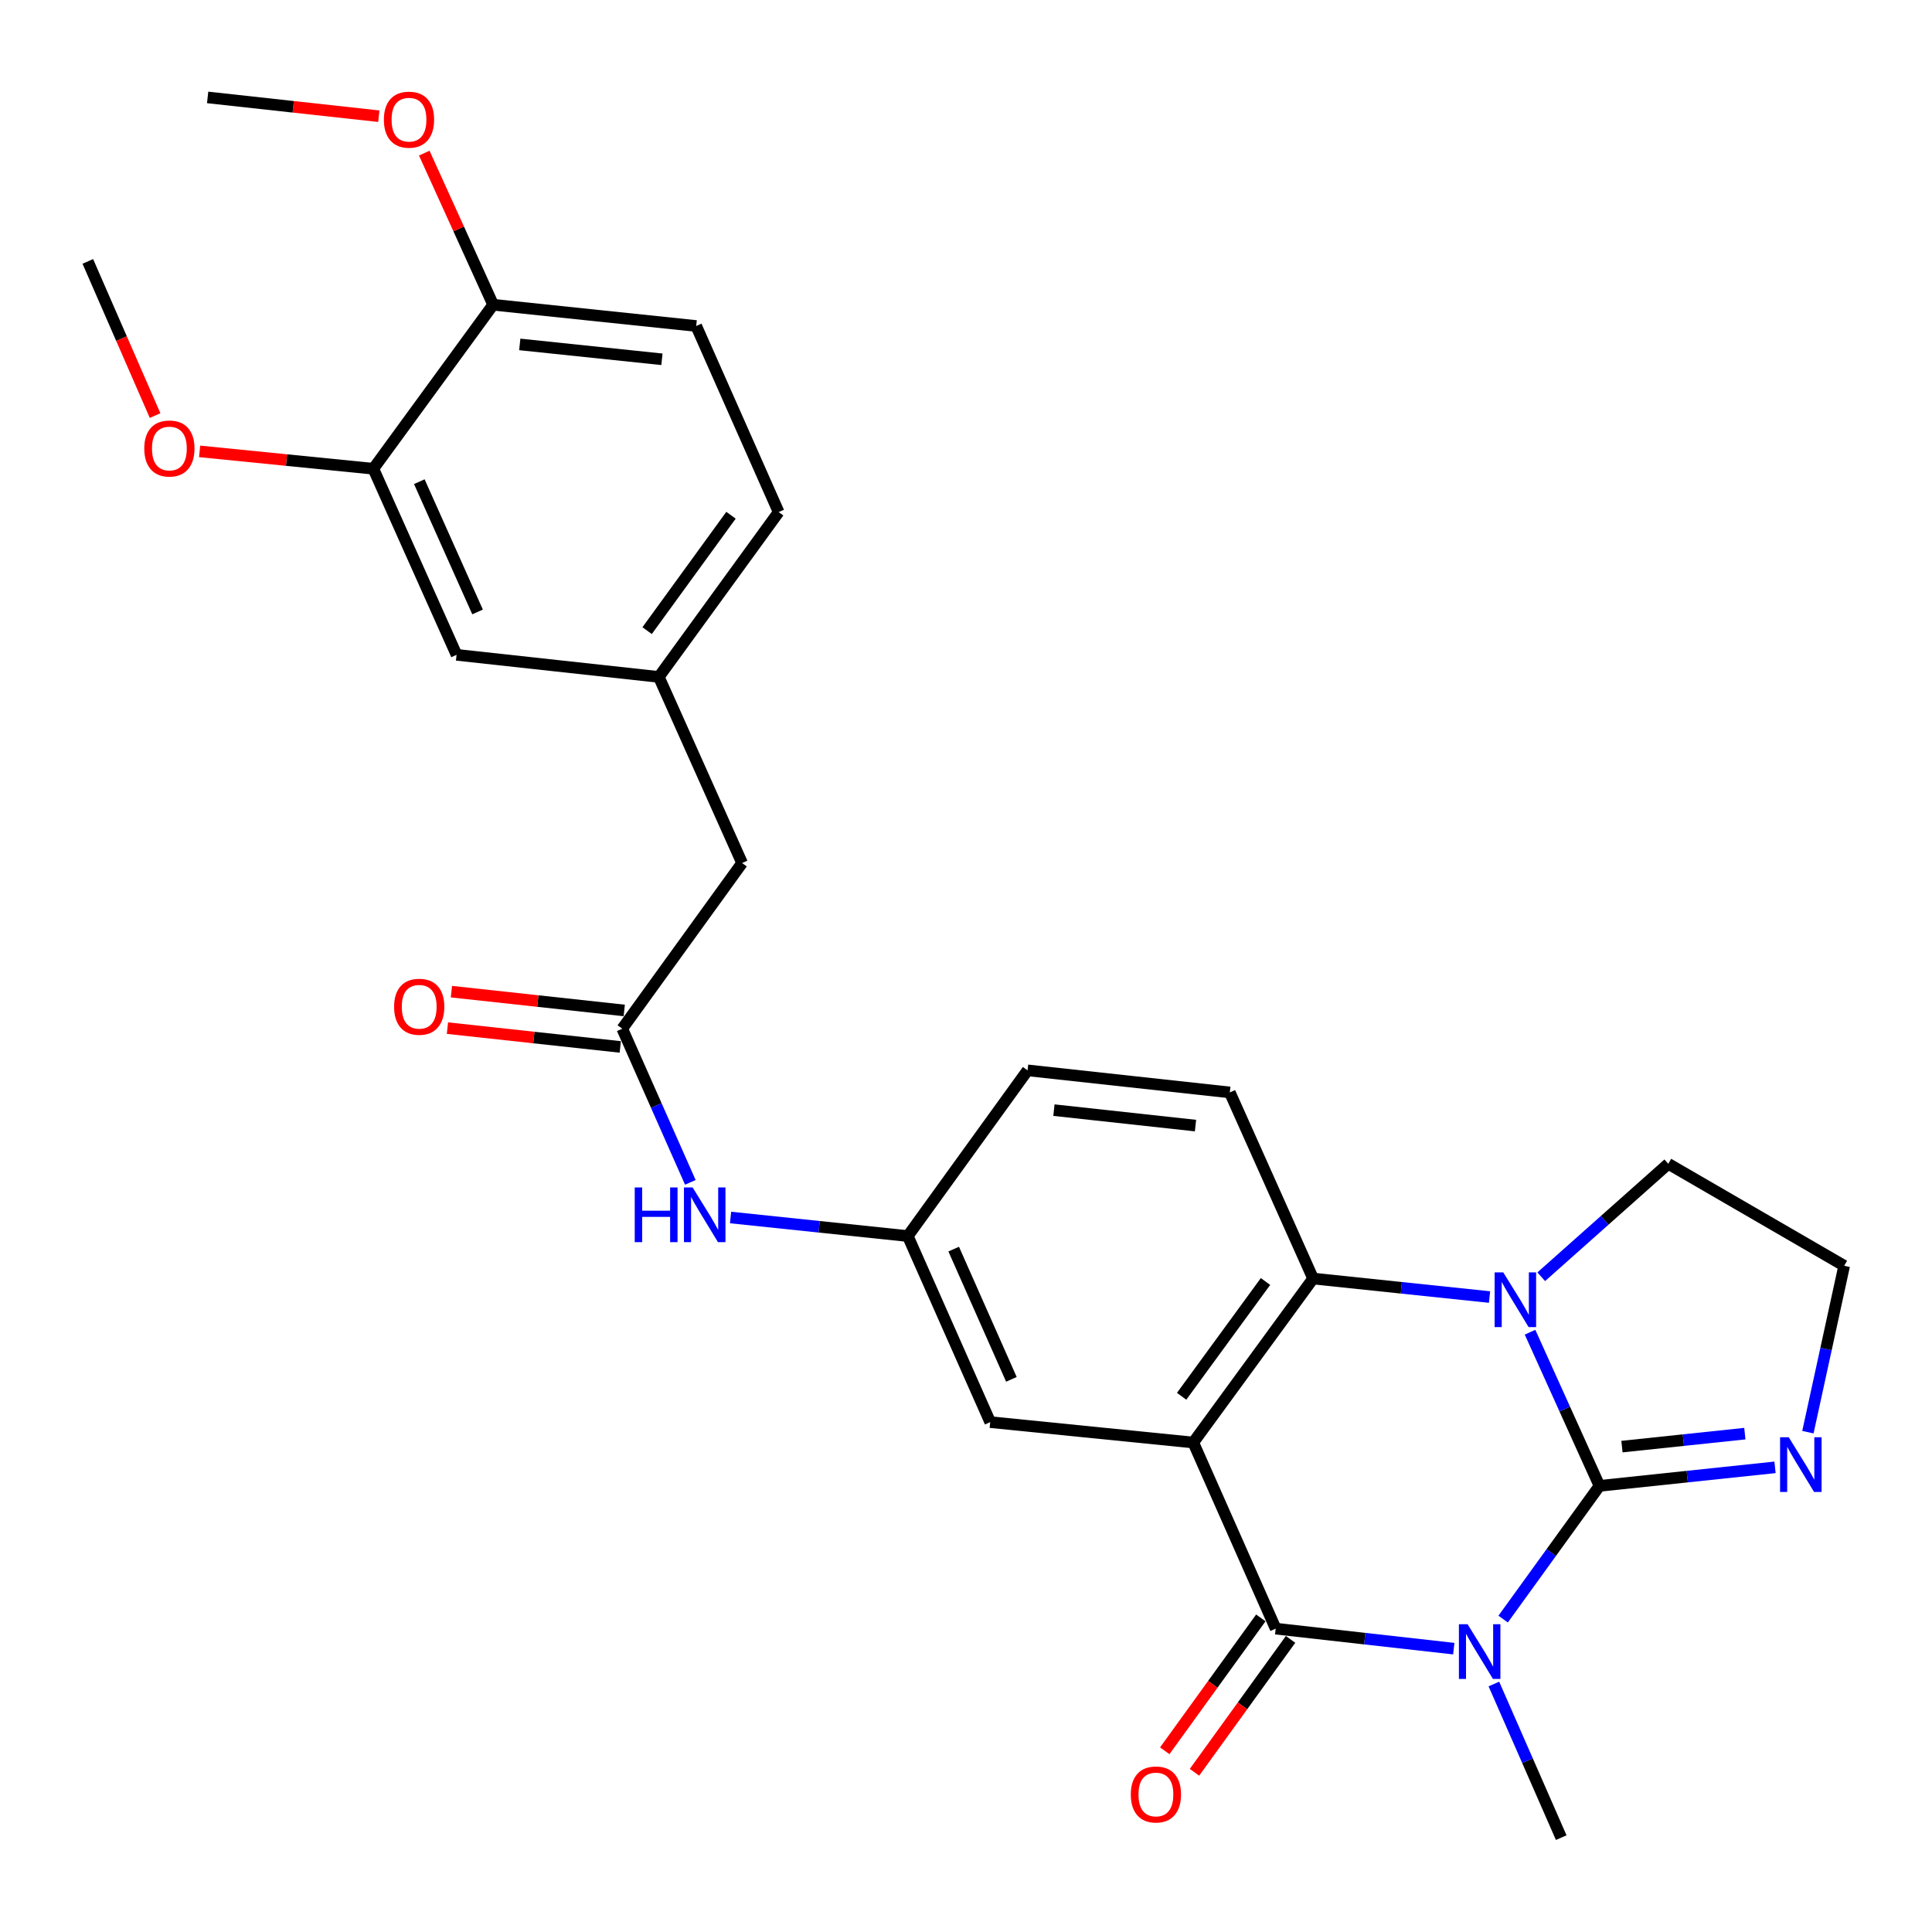 <?xml version='1.0' encoding='iso-8859-1'?>
<svg version='1.1' baseProfile='full'
              xmlns='http://www.w3.org/2000/svg'
                      xmlns:rdkit='http://www.rdkit.org/xml'
                      xmlns:xlink='http://www.w3.org/1999/xlink'
                  xml:space='preserve'
width='1000px' height='1000px' viewBox='0 0 1000 1000'>
<!-- END OF HEADER -->
<rect style='opacity:1.0;fill:#FFFFFF;stroke:none' width='1000' height='1000' x='0' y='0'> </rect>
<path class='bond-0' d='M 778.022,838.037 L 802.955,803.561' style='fill:none;fill-rule:evenodd;stroke:#0000FF;stroke-width:6px;stroke-linecap:butt;stroke-linejoin:miter;stroke-opacity:1' />
<path class='bond-0' d='M 802.955,803.561 L 827.888,769.086' style='fill:none;fill-rule:evenodd;stroke:#000000;stroke-width:6px;stroke-linecap:butt;stroke-linejoin:miter;stroke-opacity:1' />
<path class='bond-1' d='M 752.472,853.338 L 706.386,848.161' style='fill:none;fill-rule:evenodd;stroke:#0000FF;stroke-width:6px;stroke-linecap:butt;stroke-linejoin:miter;stroke-opacity:1' />
<path class='bond-1' d='M 706.386,848.161 L 660.299,842.985' style='fill:none;fill-rule:evenodd;stroke:#000000;stroke-width:6px;stroke-linecap:butt;stroke-linejoin:miter;stroke-opacity:1' />
<path class='bond-17' d='M 773.227,871.631 L 790.657,911.395' style='fill:none;fill-rule:evenodd;stroke:#0000FF;stroke-width:6px;stroke-linecap:butt;stroke-linejoin:miter;stroke-opacity:1' />
<path class='bond-17' d='M 790.657,911.395 L 808.087,951.159' style='fill:none;fill-rule:evenodd;stroke:#000000;stroke-width:6px;stroke-linecap:butt;stroke-linejoin:miter;stroke-opacity:1' />
<path class='bond-3' d='M 827.888,769.086 L 809.916,729.318' style='fill:none;fill-rule:evenodd;stroke:#000000;stroke-width:6px;stroke-linecap:butt;stroke-linejoin:miter;stroke-opacity:1' />
<path class='bond-3' d='M 809.916,729.318 L 791.944,689.551' style='fill:none;fill-rule:evenodd;stroke:#0000FF;stroke-width:6px;stroke-linecap:butt;stroke-linejoin:miter;stroke-opacity:1' />
<path class='bond-5' d='M 827.888,769.086 L 873.318,764.289' style='fill:none;fill-rule:evenodd;stroke:#000000;stroke-width:6px;stroke-linecap:butt;stroke-linejoin:miter;stroke-opacity:1' />
<path class='bond-5' d='M 873.318,764.289 L 918.747,759.493' style='fill:none;fill-rule:evenodd;stroke:#0000FF;stroke-width:6px;stroke-linecap:butt;stroke-linejoin:miter;stroke-opacity:1' />
<path class='bond-5' d='M 839.523,748.763 L 871.324,745.405' style='fill:none;fill-rule:evenodd;stroke:#000000;stroke-width:6px;stroke-linecap:butt;stroke-linejoin:miter;stroke-opacity:1' />
<path class='bond-5' d='M 871.324,745.405 L 903.124,742.048' style='fill:none;fill-rule:evenodd;stroke:#0000FF;stroke-width:6px;stroke-linecap:butt;stroke-linejoin:miter;stroke-opacity:1' />
<path class='bond-2' d='M 660.299,842.985 L 617.637,746.647' style='fill:none;fill-rule:evenodd;stroke:#000000;stroke-width:6px;stroke-linecap:butt;stroke-linejoin:miter;stroke-opacity:1' />
<path class='bond-10' d='M 652.605,837.422 L 627.739,871.812' style='fill:none;fill-rule:evenodd;stroke:#000000;stroke-width:6px;stroke-linecap:butt;stroke-linejoin:miter;stroke-opacity:1' />
<path class='bond-10' d='M 627.739,871.812 L 602.873,906.202' style='fill:none;fill-rule:evenodd;stroke:#FF0000;stroke-width:6px;stroke-linecap:butt;stroke-linejoin:miter;stroke-opacity:1' />
<path class='bond-10' d='M 667.993,848.548 L 643.127,882.938' style='fill:none;fill-rule:evenodd;stroke:#000000;stroke-width:6px;stroke-linecap:butt;stroke-linejoin:miter;stroke-opacity:1' />
<path class='bond-10' d='M 643.127,882.938 L 618.261,917.329' style='fill:none;fill-rule:evenodd;stroke:#FF0000;stroke-width:6px;stroke-linecap:butt;stroke-linejoin:miter;stroke-opacity:1' />
<path class='bond-4' d='M 617.637,746.647 L 679.658,661.776' style='fill:none;fill-rule:evenodd;stroke:#000000;stroke-width:6px;stroke-linecap:butt;stroke-linejoin:miter;stroke-opacity:1' />
<path class='bond-4' d='M 611.609,722.713 L 655.023,663.303' style='fill:none;fill-rule:evenodd;stroke:#000000;stroke-width:6px;stroke-linecap:butt;stroke-linejoin:miter;stroke-opacity:1' />
<path class='bond-7' d='M 617.637,746.647 L 512.533,736.087' style='fill:none;fill-rule:evenodd;stroke:#000000;stroke-width:6px;stroke-linecap:butt;stroke-linejoin:miter;stroke-opacity:1' />
<path class='bond-20' d='M 797.738,660.845 L 830.616,631.614' style='fill:none;fill-rule:evenodd;stroke:#0000FF;stroke-width:6px;stroke-linecap:butt;stroke-linejoin:miter;stroke-opacity:1' />
<path class='bond-20' d='M 830.616,631.614 L 863.493,602.383' style='fill:none;fill-rule:evenodd;stroke:#000000;stroke-width:6px;stroke-linecap:butt;stroke-linejoin:miter;stroke-opacity:1' />
<path class='bond-28' d='M 770.979,671.346 L 725.318,666.561' style='fill:none;fill-rule:evenodd;stroke:#0000FF;stroke-width:6px;stroke-linecap:butt;stroke-linejoin:miter;stroke-opacity:1' />
<path class='bond-28' d='M 725.318,666.561 L 679.658,661.776' style='fill:none;fill-rule:evenodd;stroke:#000000;stroke-width:6px;stroke-linecap:butt;stroke-linejoin:miter;stroke-opacity:1' />
<path class='bond-8' d='M 679.658,661.776 L 636.552,565.438' style='fill:none;fill-rule:evenodd;stroke:#000000;stroke-width:6px;stroke-linecap:butt;stroke-linejoin:miter;stroke-opacity:1' />
<path class='bond-22' d='M 935.768,741.289 L 945.157,698.225' style='fill:none;fill-rule:evenodd;stroke:#0000FF;stroke-width:6px;stroke-linecap:butt;stroke-linejoin:miter;stroke-opacity:1' />
<path class='bond-22' d='M 945.157,698.225 L 954.545,655.162' style='fill:none;fill-rule:evenodd;stroke:#000000;stroke-width:6px;stroke-linecap:butt;stroke-linejoin:miter;stroke-opacity:1' />
<path class='bond-6' d='M 322.083,532.45 L 339.7,572.217' style='fill:none;fill-rule:evenodd;stroke:#000000;stroke-width:6px;stroke-linecap:butt;stroke-linejoin:miter;stroke-opacity:1' />
<path class='bond-6' d='M 339.7,572.217 L 357.316,611.984' style='fill:none;fill-rule:evenodd;stroke:#0000FF;stroke-width:6px;stroke-linecap:butt;stroke-linejoin:miter;stroke-opacity:1' />
<path class='bond-15' d='M 323.11,523.011 L 278.379,518.145' style='fill:none;fill-rule:evenodd;stroke:#000000;stroke-width:6px;stroke-linecap:butt;stroke-linejoin:miter;stroke-opacity:1' />
<path class='bond-15' d='M 278.379,518.145 L 233.649,513.278' style='fill:none;fill-rule:evenodd;stroke:#FF0000;stroke-width:6px;stroke-linecap:butt;stroke-linejoin:miter;stroke-opacity:1' />
<path class='bond-15' d='M 321.056,541.889 L 276.325,537.022' style='fill:none;fill-rule:evenodd;stroke:#000000;stroke-width:6px;stroke-linecap:butt;stroke-linejoin:miter;stroke-opacity:1' />
<path class='bond-15' d='M 276.325,537.022 L 231.595,532.155' style='fill:none;fill-rule:evenodd;stroke:#FF0000;stroke-width:6px;stroke-linecap:butt;stroke-linejoin:miter;stroke-opacity:1' />
<path class='bond-18' d='M 322.083,532.45 L 384.103,446.704' style='fill:none;fill-rule:evenodd;stroke:#000000;stroke-width:6px;stroke-linecap:butt;stroke-linejoin:miter;stroke-opacity:1' />
<path class='bond-12' d='M 512.533,736.087 L 469.871,639.781' style='fill:none;fill-rule:evenodd;stroke:#000000;stroke-width:6px;stroke-linecap:butt;stroke-linejoin:miter;stroke-opacity:1' />
<path class='bond-12' d='M 523.495,713.95 L 493.632,646.536' style='fill:none;fill-rule:evenodd;stroke:#000000;stroke-width:6px;stroke-linecap:butt;stroke-linejoin:miter;stroke-opacity:1' />
<path class='bond-30' d='M 636.552,565.438 L 531.87,554.013' style='fill:none;fill-rule:evenodd;stroke:#000000;stroke-width:6px;stroke-linecap:butt;stroke-linejoin:miter;stroke-opacity:1' />
<path class='bond-30' d='M 618.79,582.602 L 545.512,574.604' style='fill:none;fill-rule:evenodd;stroke:#000000;stroke-width:6px;stroke-linecap:butt;stroke-linejoin:miter;stroke-opacity:1' />
<path class='bond-9' d='M 378.138,630.178 L 424.004,634.98' style='fill:none;fill-rule:evenodd;stroke:#0000FF;stroke-width:6px;stroke-linecap:butt;stroke-linejoin:miter;stroke-opacity:1' />
<path class='bond-9' d='M 424.004,634.98 L 469.871,639.781' style='fill:none;fill-rule:evenodd;stroke:#000000;stroke-width:6px;stroke-linecap:butt;stroke-linejoin:miter;stroke-opacity:1' />
<path class='bond-11' d='M 193.242,242.624 L 236.316,338.941' style='fill:none;fill-rule:evenodd;stroke:#000000;stroke-width:6px;stroke-linecap:butt;stroke-linejoin:miter;stroke-opacity:1' />
<path class='bond-11' d='M 217.038,249.32 L 247.189,316.741' style='fill:none;fill-rule:evenodd;stroke:#000000;stroke-width:6px;stroke-linecap:butt;stroke-linejoin:miter;stroke-opacity:1' />
<path class='bond-24' d='M 193.242,242.624 L 148.284,238.127' style='fill:none;fill-rule:evenodd;stroke:#000000;stroke-width:6px;stroke-linecap:butt;stroke-linejoin:miter;stroke-opacity:1' />
<path class='bond-24' d='M 148.284,238.127 L 103.326,233.63' style='fill:none;fill-rule:evenodd;stroke:#FF0000;stroke-width:6px;stroke-linecap:butt;stroke-linejoin:miter;stroke-opacity:1' />
<path class='bond-31' d='M 193.242,242.624 L 255.242,157.733' style='fill:none;fill-rule:evenodd;stroke:#000000;stroke-width:6px;stroke-linecap:butt;stroke-linejoin:miter;stroke-opacity:1' />
<path class='bond-21' d='M 469.871,639.781 L 531.87,554.013' style='fill:none;fill-rule:evenodd;stroke:#000000;stroke-width:6px;stroke-linecap:butt;stroke-linejoin:miter;stroke-opacity:1' />
<path class='bond-13' d='M 255.242,157.733 L 360.357,168.736' style='fill:none;fill-rule:evenodd;stroke:#000000;stroke-width:6px;stroke-linecap:butt;stroke-linejoin:miter;stroke-opacity:1' />
<path class='bond-13' d='M 269.032,178.269 L 342.612,185.971' style='fill:none;fill-rule:evenodd;stroke:#000000;stroke-width:6px;stroke-linecap:butt;stroke-linejoin:miter;stroke-opacity:1' />
<path class='bond-25' d='M 255.242,157.733 L 237.417,118.492' style='fill:none;fill-rule:evenodd;stroke:#000000;stroke-width:6px;stroke-linecap:butt;stroke-linejoin:miter;stroke-opacity:1' />
<path class='bond-25' d='M 237.417,118.492 L 219.593,79.252' style='fill:none;fill-rule:evenodd;stroke:#FF0000;stroke-width:6px;stroke-linecap:butt;stroke-linejoin:miter;stroke-opacity:1' />
<path class='bond-14' d='M 236.316,338.941 L 341.009,350.377' style='fill:none;fill-rule:evenodd;stroke:#000000;stroke-width:6px;stroke-linecap:butt;stroke-linejoin:miter;stroke-opacity:1' />
<path class='bond-16' d='M 341.009,350.377 L 384.103,446.704' style='fill:none;fill-rule:evenodd;stroke:#000000;stroke-width:6px;stroke-linecap:butt;stroke-linejoin:miter;stroke-opacity:1' />
<path class='bond-23' d='M 341.009,350.377 L 403.029,265.053' style='fill:none;fill-rule:evenodd;stroke:#000000;stroke-width:6px;stroke-linecap:butt;stroke-linejoin:miter;stroke-opacity:1' />
<path class='bond-23' d='M 334.952,326.413 L 378.366,266.686' style='fill:none;fill-rule:evenodd;stroke:#000000;stroke-width:6px;stroke-linecap:butt;stroke-linejoin:miter;stroke-opacity:1' />
<path class='bond-19' d='M 360.357,168.736 L 403.029,265.053' style='fill:none;fill-rule:evenodd;stroke:#000000;stroke-width:6px;stroke-linecap:butt;stroke-linejoin:miter;stroke-opacity:1' />
<path class='bond-29' d='M 863.493,602.383 L 954.545,655.162' style='fill:none;fill-rule:evenodd;stroke:#000000;stroke-width:6px;stroke-linecap:butt;stroke-linejoin:miter;stroke-opacity:1' />
<path class='bond-26' d='M 80.274,215.105 L 62.864,175.205' style='fill:none;fill-rule:evenodd;stroke:#FF0000;stroke-width:6px;stroke-linecap:butt;stroke-linejoin:miter;stroke-opacity:1' />
<path class='bond-26' d='M 62.864,175.205 L 45.455,135.305' style='fill:none;fill-rule:evenodd;stroke:#000000;stroke-width:6px;stroke-linecap:butt;stroke-linejoin:miter;stroke-opacity:1' />
<path class='bond-27' d='M 196.072,60.145 L 151.774,55.284' style='fill:none;fill-rule:evenodd;stroke:#FF0000;stroke-width:6px;stroke-linecap:butt;stroke-linejoin:miter;stroke-opacity:1' />
<path class='bond-27' d='M 151.774,55.284 L 107.475,50.423' style='fill:none;fill-rule:evenodd;stroke:#000000;stroke-width:6px;stroke-linecap:butt;stroke-linejoin:miter;stroke-opacity:1' />
<path  class='atom-0' d='M 759.608 840.682
L 768.888 855.682
Q 769.808 857.162, 771.288 859.842
Q 772.768 862.522, 772.848 862.682
L 772.848 840.682
L 776.608 840.682
L 776.608 869.002
L 772.728 869.002
L 762.768 852.602
Q 761.608 850.682, 760.368 848.482
Q 759.168 846.282, 758.808 845.602
L 758.808 869.002
L 755.128 869.002
L 755.128 840.682
L 759.608 840.682
' fill='#0000FF'/>
<path  class='atom-4' d='M 778.091 658.588
L 787.371 673.588
Q 788.291 675.068, 789.771 677.748
Q 791.251 680.428, 791.331 680.588
L 791.331 658.588
L 795.091 658.588
L 795.091 686.908
L 791.211 686.908
L 781.251 670.508
Q 780.091 668.588, 778.851 666.388
Q 777.651 664.188, 777.291 663.508
L 777.291 686.908
L 773.611 686.908
L 773.611 658.588
L 778.091 658.588
' fill='#0000FF'/>
<path  class='atom-6' d='M 925.847 743.923
L 935.127 758.923
Q 936.047 760.403, 937.527 763.083
Q 939.007 765.763, 939.087 765.923
L 939.087 743.923
L 942.847 743.923
L 942.847 772.243
L 938.967 772.243
L 929.007 755.843
Q 927.847 753.923, 926.607 751.723
Q 925.407 749.523, 925.047 748.843
L 925.047 772.243
L 921.367 772.243
L 921.367 743.923
L 925.847 743.923
' fill='#0000FF'/>
<path  class='atom-10' d='M 328.536 614.618
L 332.376 614.618
L 332.376 626.658
L 346.856 626.658
L 346.856 614.618
L 350.696 614.618
L 350.696 642.938
L 346.856 642.938
L 346.856 629.858
L 332.376 629.858
L 332.376 642.938
L 328.536 642.938
L 328.536 614.618
' fill='#0000FF'/>
<path  class='atom-10' d='M 358.496 614.618
L 367.776 629.618
Q 368.696 631.098, 370.176 633.778
Q 371.656 636.458, 371.736 636.618
L 371.736 614.618
L 375.496 614.618
L 375.496 642.938
L 371.616 642.938
L 361.656 626.538
Q 360.496 624.618, 359.256 622.418
Q 358.056 620.218, 357.696 619.538
L 357.696 642.938
L 354.016 642.938
L 354.016 614.618
L 358.496 614.618
' fill='#0000FF'/>
<path  class='atom-11' d='M 585.3 928.811
Q 585.3 922.011, 588.66 918.211
Q 592.02 914.411, 598.3 914.411
Q 604.58 914.411, 607.94 918.211
Q 611.3 922.011, 611.3 928.811
Q 611.3 935.691, 607.9 939.611
Q 604.5 943.491, 598.3 943.491
Q 592.06 943.491, 588.66 939.611
Q 585.3 935.731, 585.3 928.811
M 598.3 940.291
Q 602.62 940.291, 604.94 937.411
Q 607.3 934.491, 607.3 928.811
Q 607.3 923.251, 604.94 920.451
Q 602.62 917.611, 598.3 917.611
Q 593.98 917.611, 591.62 920.411
Q 589.3 923.211, 589.3 928.811
Q 589.3 934.531, 591.62 937.411
Q 593.98 940.291, 598.3 940.291
' fill='#FF0000'/>
<path  class='atom-16' d='M 203.979 521.095
Q 203.979 514.295, 207.339 510.495
Q 210.699 506.695, 216.979 506.695
Q 223.259 506.695, 226.619 510.495
Q 229.979 514.295, 229.979 521.095
Q 229.979 527.975, 226.579 531.895
Q 223.179 535.775, 216.979 535.775
Q 210.739 535.775, 207.339 531.895
Q 203.979 528.015, 203.979 521.095
M 216.979 532.575
Q 221.299 532.575, 223.619 529.695
Q 225.979 526.775, 225.979 521.095
Q 225.979 515.535, 223.619 512.735
Q 221.299 509.895, 216.979 509.895
Q 212.659 509.895, 210.299 512.695
Q 207.979 515.495, 207.979 521.095
Q 207.979 526.815, 210.299 529.695
Q 212.659 532.575, 216.979 532.575
' fill='#FF0000'/>
<path  class='atom-25' d='M 74.674 232.144
Q 74.674 225.344, 78.034 221.544
Q 81.394 217.744, 87.674 217.744
Q 93.954 217.744, 97.314 221.544
Q 100.674 225.344, 100.674 232.144
Q 100.674 239.024, 97.274 242.944
Q 93.874 246.824, 87.674 246.824
Q 81.434 246.824, 78.034 242.944
Q 74.674 239.064, 74.674 232.144
M 87.674 243.624
Q 91.994 243.624, 94.314 240.744
Q 96.674 237.824, 96.674 232.144
Q 96.674 226.584, 94.314 223.784
Q 91.994 220.944, 87.674 220.944
Q 83.354 220.944, 80.994 223.744
Q 78.674 226.544, 78.674 232.144
Q 78.674 237.864, 80.994 240.744
Q 83.354 243.624, 87.674 243.624
' fill='#FF0000'/>
<path  class='atom-26' d='M 198.693 61.939
Q 198.693 55.139, 202.053 51.339
Q 205.413 47.539, 211.693 47.539
Q 217.973 47.539, 221.333 51.339
Q 224.693 55.139, 224.693 61.939
Q 224.693 68.819, 221.293 72.739
Q 217.893 76.619, 211.693 76.619
Q 205.453 76.619, 202.053 72.739
Q 198.693 68.859, 198.693 61.939
M 211.693 73.419
Q 216.013 73.419, 218.333 70.539
Q 220.693 67.619, 220.693 61.939
Q 220.693 56.379, 218.333 53.579
Q 216.013 50.739, 211.693 50.739
Q 207.373 50.739, 205.013 53.539
Q 202.693 56.339, 202.693 61.939
Q 202.693 67.659, 205.013 70.539
Q 207.373 73.419, 211.693 73.419
' fill='#FF0000'/>
</svg>

